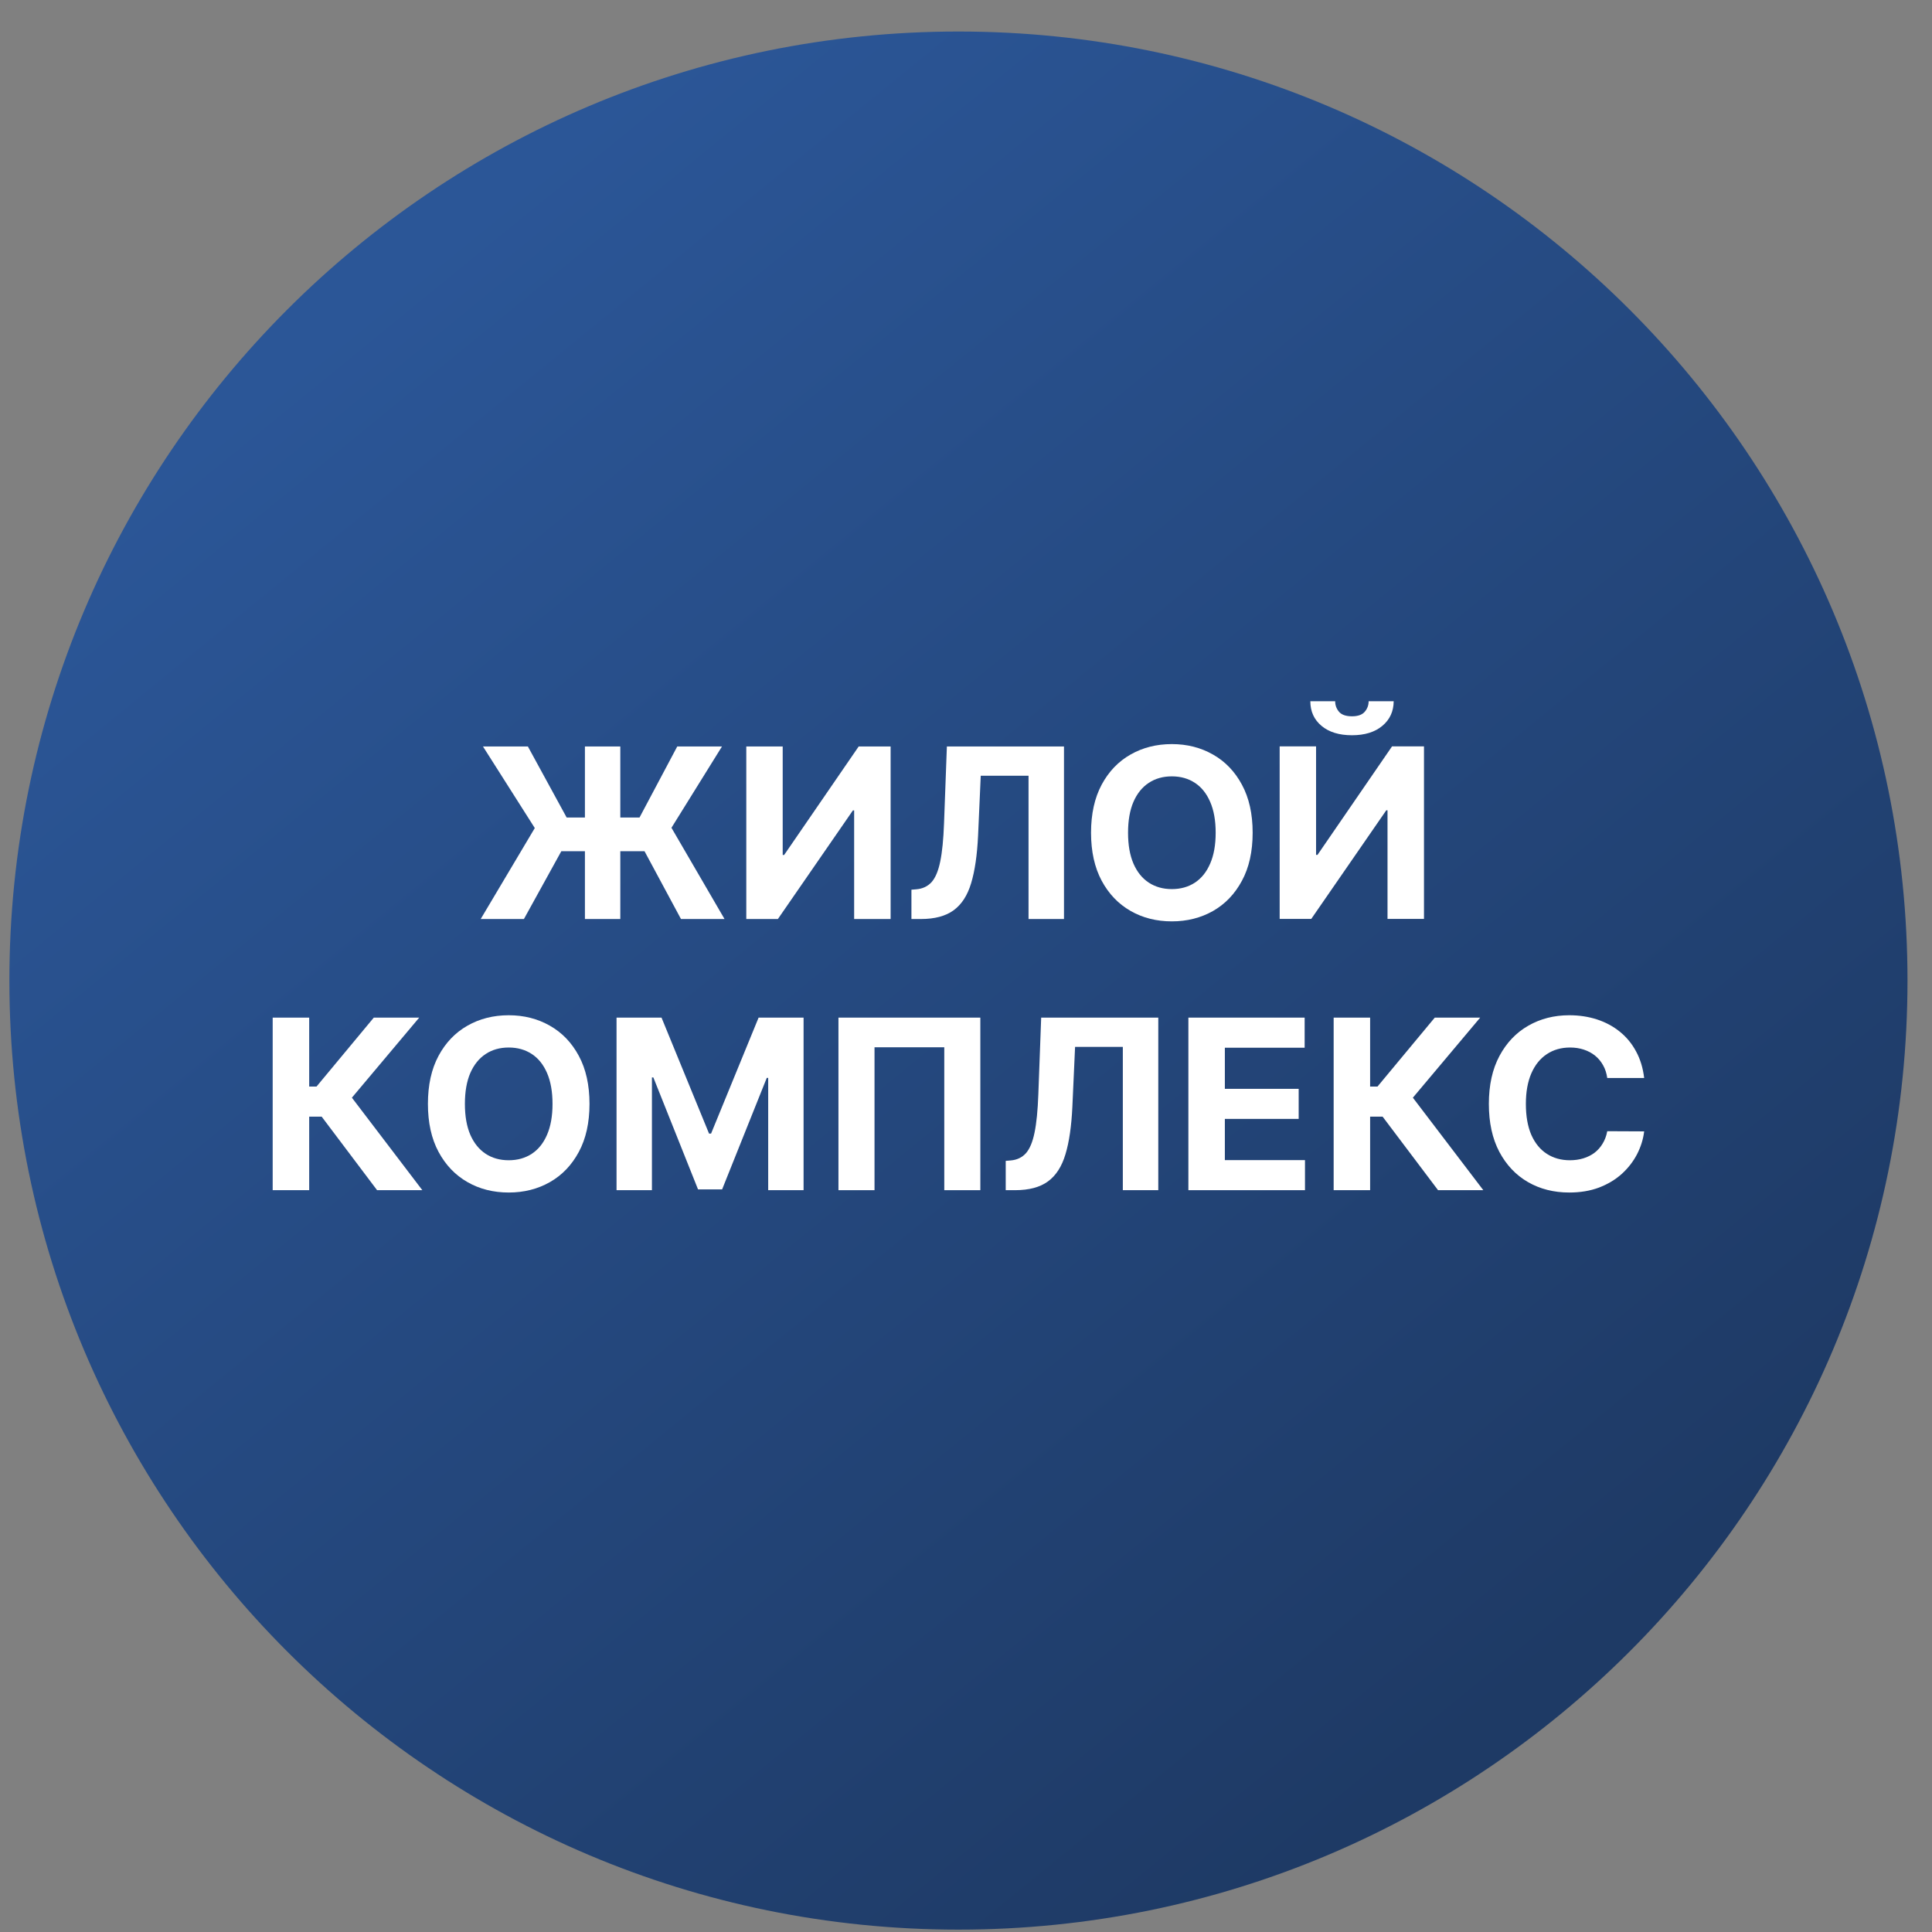 <svg width="57" height="57" viewBox="0 0 57 57" fill="none" xmlns="http://www.w3.org/2000/svg">
<rect x="0" y="0" width="57" height="57" fill="#808080" stroke="none"/>
<g clip-path="url(#clip0_4931_194)">
<path d="M56.277 28.93C56.277 13.466 43.74 0.93 28.277 0.93C12.813 0.93 0.277 13.466 0.277 28.93C0.277 44.394 12.813 56.93 28.277 56.93C43.74 56.93 56.277 44.394 56.277 28.93Z" fill="url(#paint0_linear_4931_194)"/>
<path d="M48.508 31.805H47.419C47.399 31.664 47.359 31.539 47.297 31.43C47.236 31.319 47.157 31.224 47.061 31.146C46.965 31.068 46.854 31.009 46.728 30.967C46.604 30.926 46.469 30.905 46.323 30.905C46.059 30.905 45.83 30.971 45.634 31.102C45.439 31.231 45.287 31.42 45.179 31.668C45.072 31.915 45.018 32.215 45.018 32.568C45.018 32.931 45.072 33.236 45.179 33.483C45.289 33.73 45.441 33.916 45.637 34.042C45.832 34.168 46.059 34.231 46.315 34.231C46.459 34.231 46.593 34.212 46.716 34.174C46.84 34.136 46.95 34.08 47.046 34.008C47.142 33.933 47.222 33.843 47.285 33.736C47.349 33.63 47.394 33.51 47.419 33.374L48.508 33.379C48.48 33.612 48.409 33.838 48.297 34.055C48.185 34.27 48.035 34.463 47.847 34.634C47.659 34.803 47.436 34.937 47.175 35.037C46.917 35.134 46.624 35.183 46.298 35.183C45.844 35.183 45.438 35.081 45.08 34.875C44.724 34.669 44.442 34.372 44.235 33.983C44.029 33.593 43.926 33.122 43.926 32.568C43.926 32.013 44.031 31.541 44.24 31.151C44.449 30.762 44.732 30.465 45.09 30.261C45.448 30.056 45.85 29.953 46.298 29.953C46.593 29.953 46.866 29.995 47.118 30.077C47.372 30.16 47.596 30.281 47.792 30.44C47.987 30.598 48.147 30.791 48.269 31.02C48.394 31.248 48.473 31.51 48.508 31.805Z" fill="white"/>
<path d="M42.427 35.114L40.791 32.944H40.423V35.114H39.347V30.023H40.423V32.057H40.64L42.33 30.023H43.67L41.684 32.385L43.762 35.114H42.427Z" fill="white"/>
<path d="M35.061 35.114V30.023H38.491V30.911H36.137V32.124H38.315V33.011H36.137V34.227H38.501V35.114H35.061Z" fill="white"/>
<path d="M29.672 35.114V34.249L29.816 34.237C30.002 34.222 30.151 34.151 30.266 34.026C30.38 33.898 30.465 33.695 30.522 33.416C30.58 33.136 30.617 32.76 30.634 32.288L30.718 30.023H34.173V35.114H33.127V30.886H31.718L31.638 32.658C31.611 33.228 31.544 33.694 31.434 34.055C31.326 34.417 31.154 34.684 30.917 34.856C30.682 35.028 30.359 35.114 29.95 35.114H29.672Z" fill="white"/>
<path d="M28.923 30.023V35.114H27.859V30.898H25.801V35.114H24.737V30.023H28.923Z" fill="white"/>
<path d="M18.19 30.023H19.517L20.919 33.444H20.979L22.381 30.023H23.708V35.114H22.664V31.801H22.622L21.305 35.09H20.594L19.276 31.788H19.234V35.114H18.19V30.023Z" fill="white"/>
<path d="M17.392 32.568C17.392 33.123 17.287 33.596 17.077 33.985C16.868 34.374 16.583 34.672 16.222 34.877C15.862 35.081 15.458 35.183 15.009 35.183C14.556 35.183 14.15 35.081 13.791 34.875C13.431 34.669 13.147 34.372 12.938 33.983C12.729 33.593 12.625 33.122 12.625 32.568C12.625 32.013 12.729 31.541 12.938 31.151C13.147 30.762 13.431 30.465 13.791 30.261C14.15 30.056 14.556 29.953 15.009 29.953C15.458 29.953 15.862 30.056 16.222 30.261C16.583 30.465 16.868 30.762 17.077 31.151C17.287 31.541 17.392 32.013 17.392 32.568ZM16.301 32.568C16.301 32.209 16.247 31.905 16.14 31.658C16.034 31.412 15.884 31.224 15.69 31.097C15.496 30.969 15.269 30.905 15.009 30.905C14.748 30.905 14.521 30.969 14.328 31.097C14.134 31.224 13.983 31.412 13.875 31.658C13.769 31.905 13.716 32.209 13.716 32.568C13.716 32.928 13.769 33.231 13.875 33.478C13.983 33.725 14.134 33.912 14.328 34.04C14.521 34.167 14.748 34.231 15.009 34.231C15.269 34.231 15.496 34.167 15.69 34.04C15.884 33.912 16.034 33.725 16.14 33.478C16.247 33.231 16.301 32.928 16.301 32.568Z" fill="white"/>
<path d="M11.125 35.114L9.49 32.944H9.122V35.114H8.045V30.023H9.122V32.057H9.338L11.028 30.023H12.368L10.382 32.385L12.46 35.114H11.125Z" fill="white"/>
<path d="M37.754 22.02H38.828V25.222H38.87L41.07 22.02H42.012V27.111H40.936V23.907H40.899L38.686 27.111H37.754V22.02ZM40.379 20.688H41.118C41.116 20.989 41.004 21.232 40.782 21.416C40.562 21.6 40.263 21.692 39.887 21.692C39.509 21.692 39.21 21.6 38.99 21.416C38.769 21.232 38.659 20.989 38.659 20.688H39.392C39.391 20.802 39.427 20.905 39.502 20.996C39.578 21.087 39.706 21.133 39.887 21.133C40.063 21.133 40.189 21.088 40.265 20.998C40.341 20.909 40.379 20.805 40.379 20.688Z" fill="white"/>
<path d="M36.957 24.568C36.957 25.123 36.852 25.596 36.641 25.985C36.432 26.375 36.147 26.672 35.786 26.878C35.426 27.081 35.022 27.183 34.573 27.183C34.121 27.183 33.715 27.081 33.355 26.875C32.995 26.669 32.711 26.372 32.502 25.983C32.294 25.593 32.189 25.122 32.189 24.568C32.189 24.013 32.294 23.541 32.502 23.151C32.711 22.762 32.995 22.465 33.355 22.261C33.715 22.056 34.121 21.953 34.573 21.953C35.022 21.953 35.426 22.056 35.786 22.261C36.147 22.465 36.432 22.762 36.641 23.151C36.852 23.541 36.957 24.013 36.957 24.568ZM35.866 24.568C35.866 24.209 35.812 23.905 35.704 23.658C35.598 23.412 35.448 23.224 35.254 23.097C35.06 22.969 34.833 22.905 34.573 22.905C34.313 22.905 34.086 22.969 33.892 23.097C33.698 23.224 33.547 23.412 33.44 23.658C33.334 23.905 33.281 24.209 33.281 24.568C33.281 24.928 33.334 25.231 33.44 25.478C33.547 25.725 33.698 25.912 33.892 26.04C34.086 26.167 34.313 26.231 34.573 26.231C34.833 26.231 35.06 26.167 35.254 26.04C35.448 25.912 35.598 25.725 35.704 25.478C35.812 25.231 35.866 24.928 35.866 24.568Z" fill="white"/>
<path d="M26.89 27.114V26.249L27.034 26.237C27.219 26.222 27.369 26.151 27.484 26.026C27.598 25.898 27.683 25.695 27.74 25.416C27.798 25.137 27.835 24.76 27.852 24.288L27.936 22.023H31.391V27.114H30.345V22.886H28.935L28.856 24.658C28.829 25.229 28.761 25.694 28.652 26.055C28.544 26.417 28.372 26.683 28.135 26.856C27.899 27.028 27.577 27.114 27.168 27.114H26.89Z" fill="white"/>
<path d="M22.018 22.023H23.092V25.225H23.134L25.334 22.023H26.276V27.114H25.2V23.91H25.163L22.95 27.114H22.018V22.023Z" fill="white"/>
<path d="M18.301 22.023V27.114H17.257V22.023H18.301ZM14.182 27.114L15.778 24.43L14.249 22.023H15.574L16.718 24.119H18.868L19.981 22.023H21.301L19.81 24.422L21.376 27.114H20.091L19.015 25.113H16.561L15.457 27.114H14.182Z" fill="white"/>
</g>
<defs>
<linearGradient id="paint0_linear_4931_194" x1="44.855" y1="49.839" x2="11.2" y2="8.64" gradientUnits="userSpaceOnUse">
<stop stop-color="#1E3A65"/>
<stop offset="1" stop-color="#2B5697"/>
</linearGradient>
<clipPath id="clip0_4931_194">
<rect width="56" height="56" fill="white" transform="translate(0.277 0.93)"/>
</clipPath>
</defs>
</svg>
